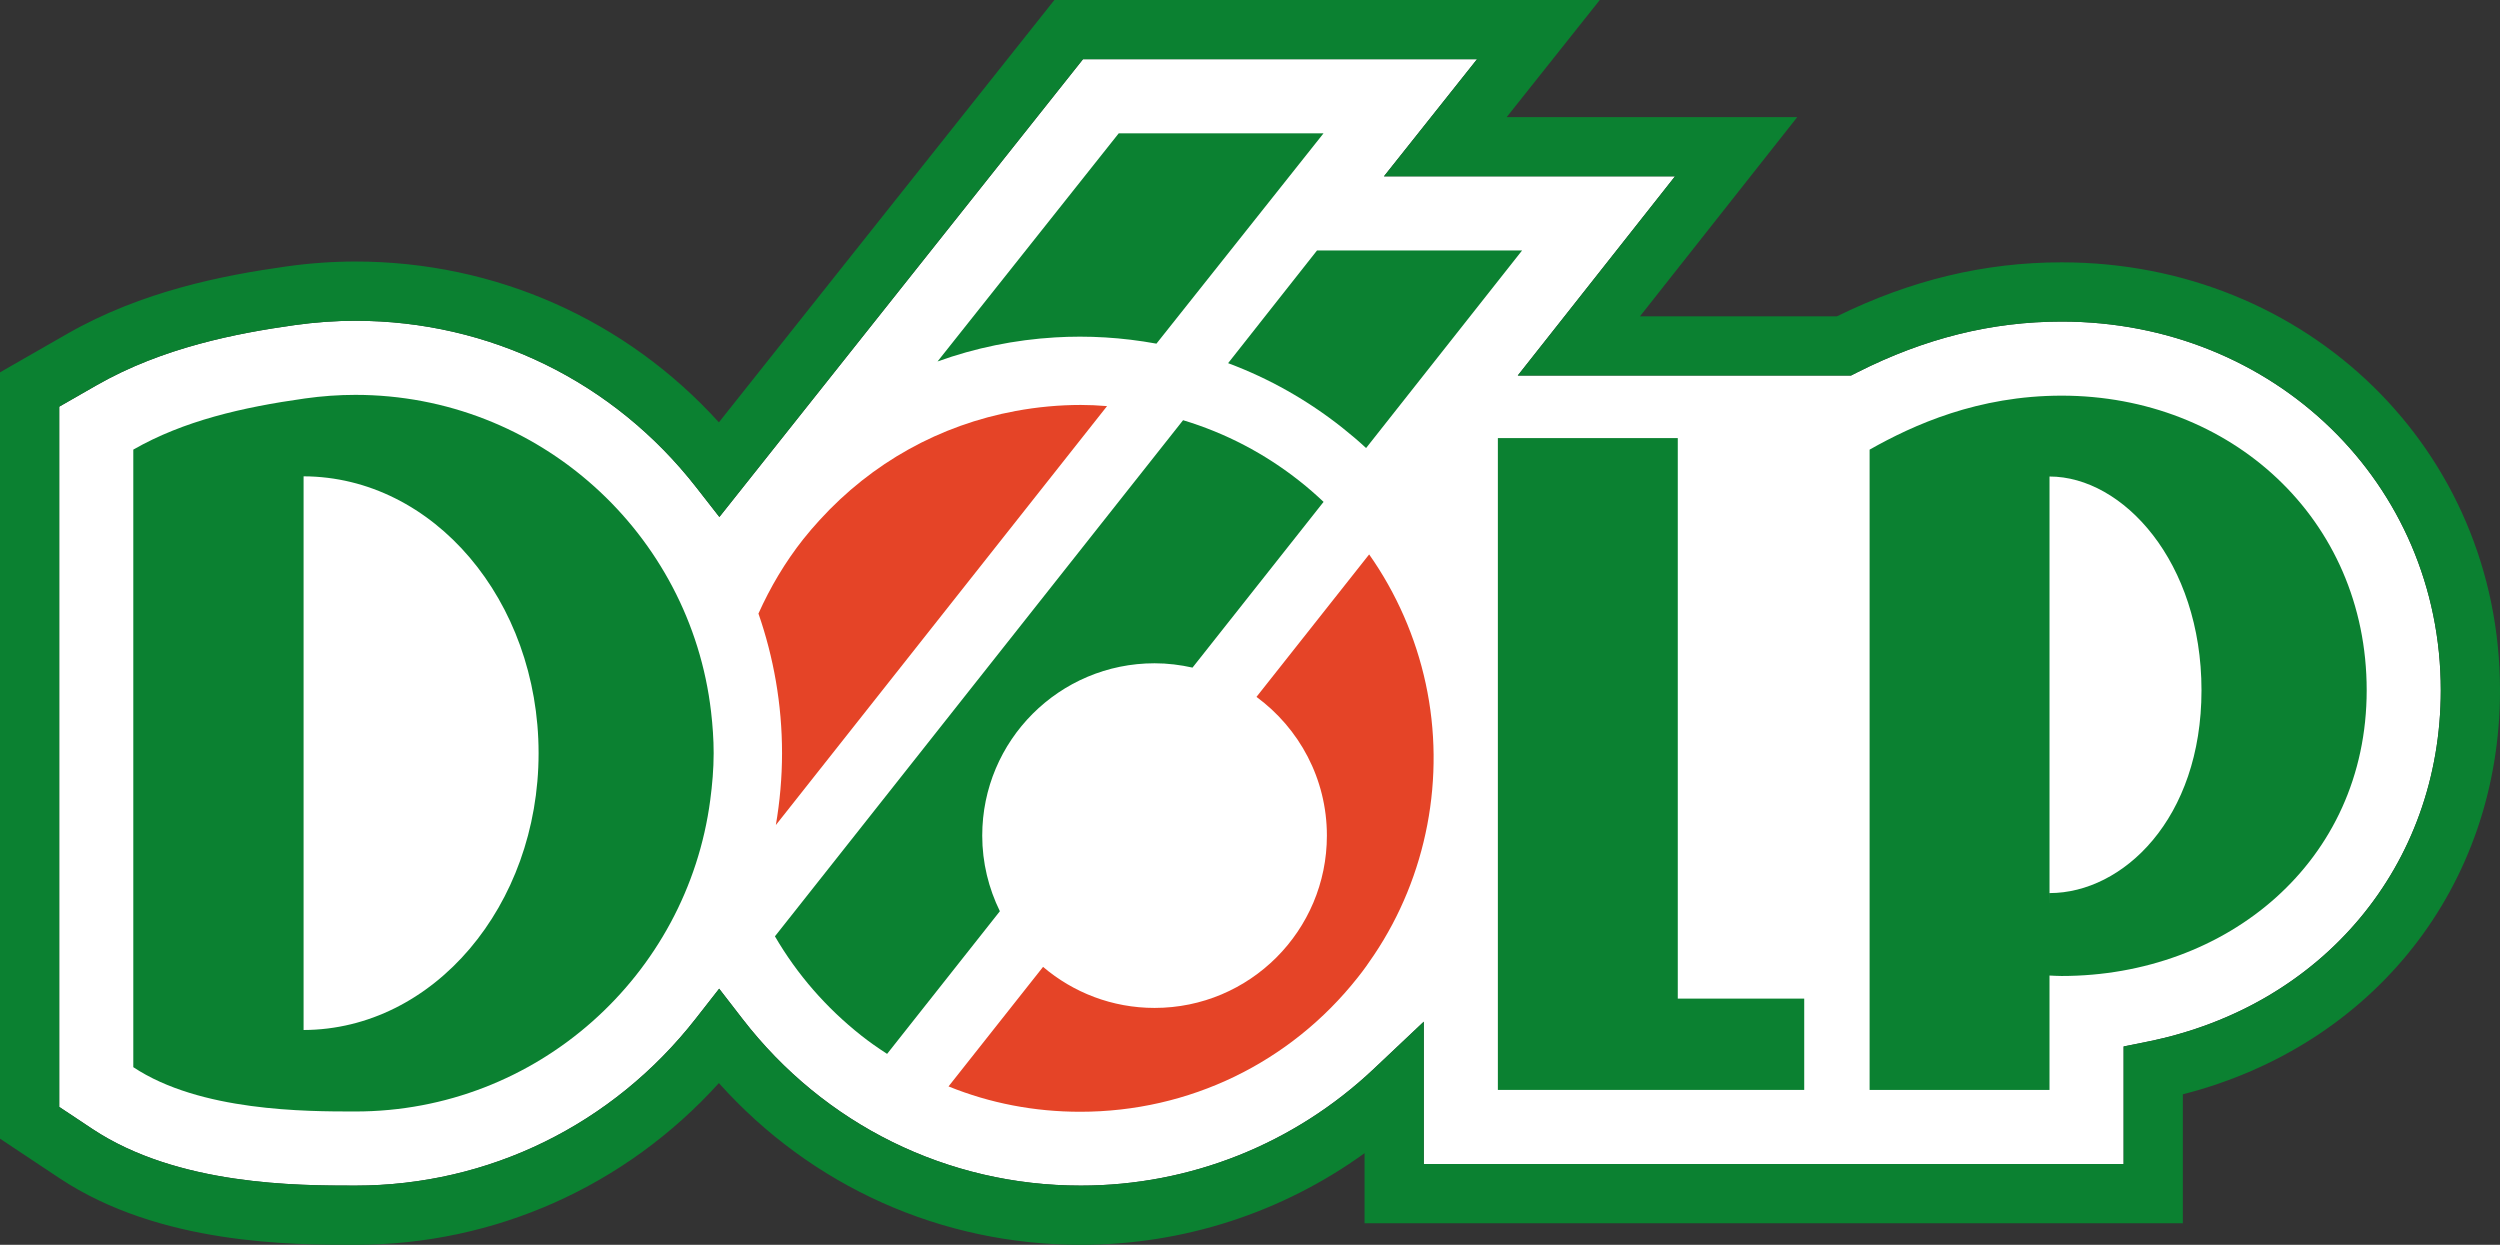 <?xml version="1.0" encoding="utf-8"?>
<!-- Generator: Adobe Illustrator 16.0.0, SVG Export Plug-In . SVG Version: 6.00 Build 0)  -->
<!DOCTYPE svg PUBLIC "-//W3C//DTD SVG 1.1//EN" "http://www.w3.org/Graphics/SVG/1.1/DTD/svg11.dtd">
<svg version="1.1" id="Ebene_1" xmlns="http://www.w3.org/2000/svg" xmlns:xlink="http://www.w3.org/1999/xlink" x="0px" y="0px"
	 width="168.835px" height="84.068px" viewBox="0 0 168.835 84.068" enable-background="new 0 0 168.835 84.068"
	 xml:space="preserve">
<rect x="0" y="0" width="168.835" height="84.068" fill="#333333" stroke="none"/>
<path fill="#FFFFFF" d="M139.232,21.717c-4.718,0-9.232,1.122-13.803,3.43l-0.425,0.215H102.5L113.12,11.91H93.462L99.75,4H73.137
	L48.582,34.914l-1.563-2.003c-5.576-7.148-13.967-11.248-23.021-11.248c-1.336,0-2.718,0.099-4.106,0.294
	c-3.873,0.545-8.894,1.5-13.375,4.065L4,27.464v47.29l2.235,1.485c5.767,3.829,13.869,3.829,17.763,3.829
	c9.004,0,17.381-4.107,22.985-11.271l1.585-2.026l1.573,2.036c5.526,7.156,13.853,11.261,22.847,11.261
	c7.377,0,14.406-2.801,19.793-7.886l3.373-3.185v9.613h47.262v-7.938l1.604-0.324c11.853-2.392,19.815-11.93,19.815-23.733
	C164.835,32.654,153.589,21.717,139.232,21.717z"/>
<path fill="#0B8131" d="M139.232,17.717c-5.209,0-10.178,1.193-15.175,3.645h-13.303L121.374,7.91h-19.622L108.039,0H71.207
	L48.55,28.522c-6.287-6.932-15.102-10.86-24.552-10.86c-1.522,0-3.091,0.112-4.663,0.333c-4.228,0.595-9.732,1.65-14.805,4.555
	L0,25.146v51.752l4.021,2.673c6.773,4.497,15.691,4.497,19.977,4.497c9.425,0,18.243-3.952,24.551-10.923
	c6.242,6.972,15.018,10.923,24.439,10.923c6.936,0,13.602-2.173,19.166-6.188v4.73h55.262v-8.707
	c12.881-3.292,21.42-14.068,21.42-27.288C168.835,30.411,155.832,17.717,139.232,17.717z M143.416,70.673v7.938H96.154v-9.613
	l-3.373,3.185c-5.387,5.085-12.416,7.886-19.793,7.886c-8.994,0-17.321-4.104-22.847-11.261l-1.573-2.036l-1.585,2.026
	c-5.604,7.163-13.981,11.271-22.985,11.271c-3.894,0-11.997,0-17.763-3.829L4,74.753v-47.29l2.518-1.442
	c4.48-2.565,9.501-3.52,13.375-4.065c1.388-0.195,2.77-0.294,4.106-0.294c9.054,0,17.444,4.1,23.021,11.248l1.563,2.003L73.137,4
	H99.75l-6.287,7.91h19.657L102.5,25.362h22.504l0.425-0.215c4.57-2.308,9.085-3.43,13.803-3.43
	c14.357,0,25.604,10.937,25.604,24.899c0,11.804-7.963,21.342-19.815,23.733L143.416,70.673z"/>
<path fill="#0B8131" d="M77.972,44.794c0.881,0,1.737,0.107,2.563,0.292l8.851-11.192c-0.531-0.502-1.071-0.973-1.613-1.399
	c-2.359-1.867-5.005-3.25-7.875-4.117L52.334,63.234c1.501,2.575,3.462,4.828,5.832,6.702c0.513,0.406,1.076,0.805,1.743,1.237
	l7.616-9.634c-0.756-1.544-1.191-3.273-1.191-5.106C66.334,50.004,71.544,44.794,77.972,44.794"/>
<path fill="#E54427" d="M52.397,55.718l22.367-28.292c-0.631-0.052-1.211-0.078-1.776-0.078c-1.453,0-2.933,0.138-4.398,0.408
	c-5.129,0.949-9.704,3.493-13.231,7.36c-0.382,0.419-0.756,0.848-1.111,1.297c-1.235,1.562-2.231,3.255-3.027,5.024
	c1.025,2.957,1.593,6.127,1.593,9.428C52.814,52.519,52.665,54.139,52.397,55.718"/>
<path fill="#E54427" d="M72.956,75.082c7.352,0,14.182-3.304,18.734-9.064c0.395-0.492,0.755-1.003,1.1-1.52
	c3.582-5.336,4.857-12.015,3.495-18.329c-0.673-3.125-1.987-6.125-3.821-8.727l-7.609,9.622c2.881,2.118,4.755,5.521,4.755,9.368
	c0,6.426-5.209,11.637-11.637,11.637c-2.875,0-5.501-1.046-7.531-2.772l-6.384,8.073C66.866,74.508,69.855,75.082,72.956,75.082"/>
<path fill="#0B8131" d="M20.502,69.56V32.168c8.77,0.027,15.871,8.385,15.871,18.697C36.373,61.175,29.272,69.535,20.502,69.56
	 M48.021,48.066C46.628,36.04,36.394,26.667,23.998,26.667c-1.113,0-2.258,0.081-3.406,0.243c-4.232,0.596-8.191,1.508-11.59,3.454
	V72.07c4.508,2.993,11.661,2.993,14.996,2.993c12.27,0,22.412-9.186,23.968-21.038c0.136-1.036,0.23-2.084,0.23-3.16
	C48.196,49.917,48.127,48.985,48.021,48.066"/>
<path fill="#0B8131" d="M78.099,23.208L89.384,9.003H75.553L63.315,24.412c2.551-0.919,5.214-1.464,7.944-1.626
	C73.473,22.654,75.762,22.782,78.099,23.208"/>
<path fill="#0B8131" d="M82.939,24.526c2.772,1.035,5.357,2.495,7.699,4.348c0.548,0.433,1.092,0.897,1.62,1.383l10.536-13.343
	h-13.85L82.939,24.526z"/>
<path fill="#0B8131" d="M138.416,60.314l-0.004,0.735V32.181h0.004c4.945,0,10.26,5.746,10.26,14.435
	C148.675,55.306,143.361,60.314,138.416,60.314 M139.232,26.72c-5.646,0-9.998,1.964-12.97,3.646v43.241h12.149v-7.725
	c0.275,0.012,0.547,0.03,0.82,0.03c11.117,0,20.601-7.689,20.601-19.297C159.833,35.01,150.611,26.72,139.232,26.72"/>
<polygon fill="#0B8131" points="101.157,73.606 121.846,73.606 121.846,67.44 113.307,67.44 113.307,29.586 101.157,29.586 "/>
</svg>
